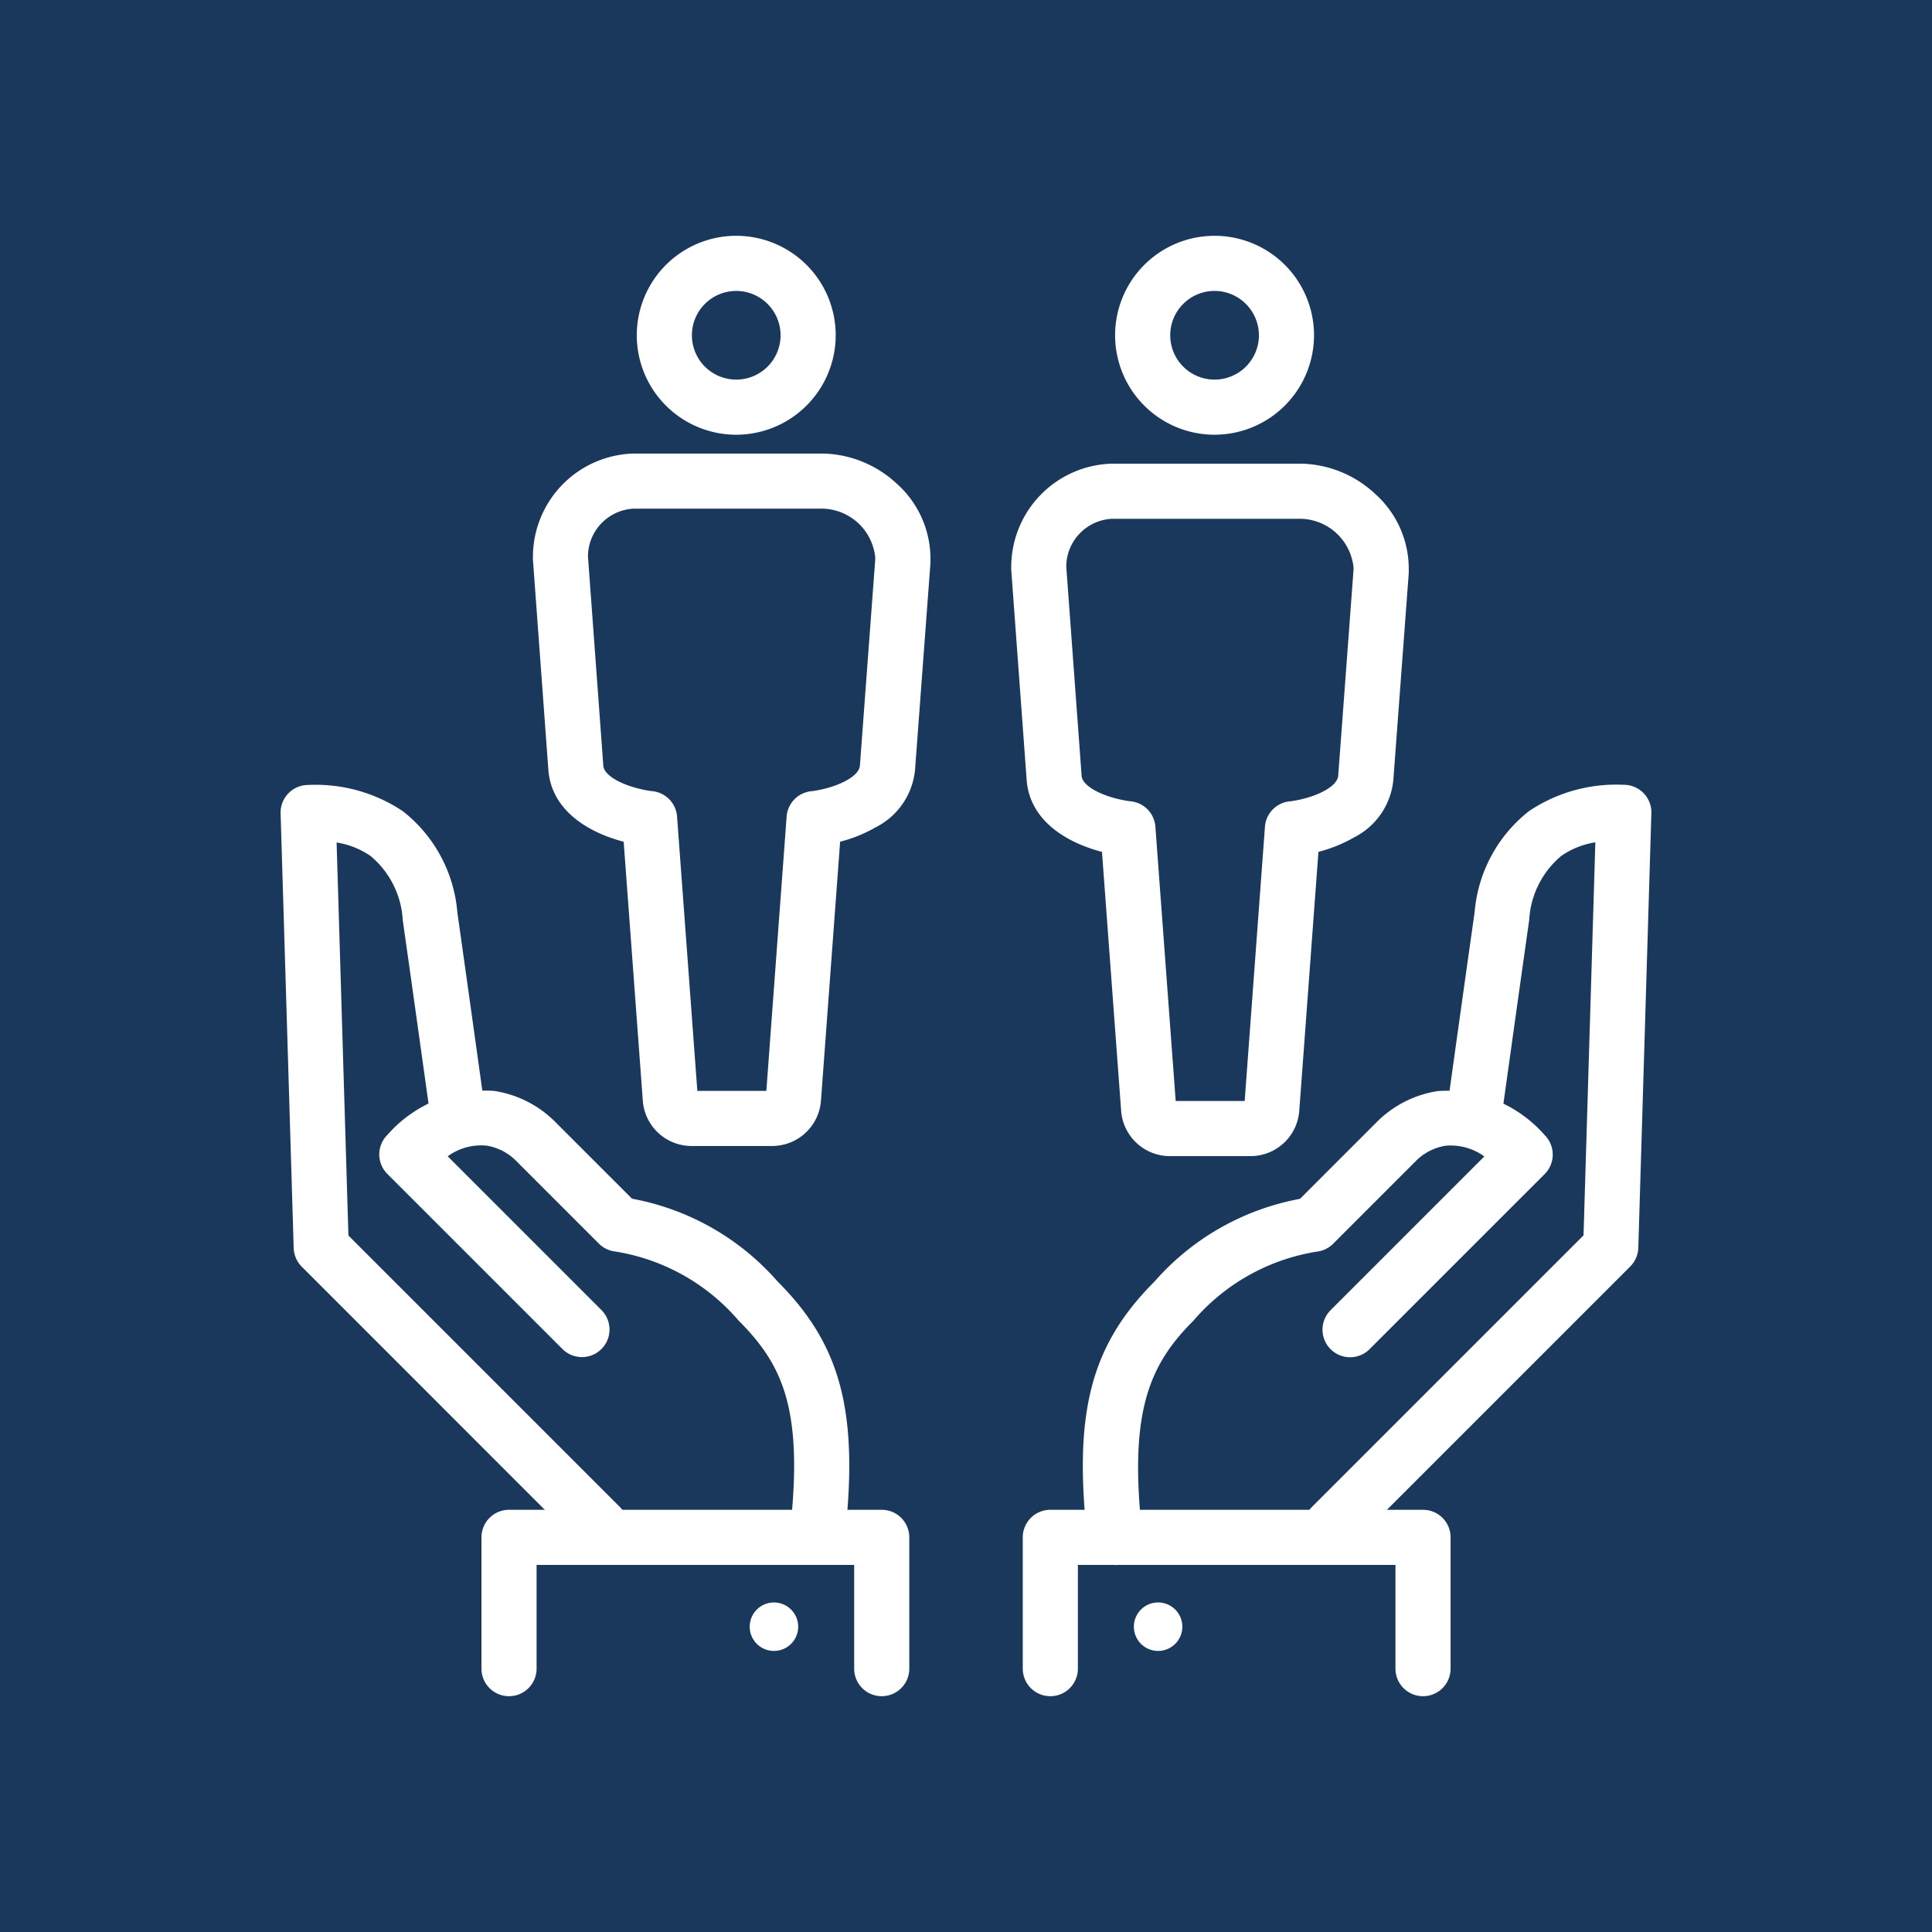 <?xml version="1.0" encoding="utf-8"?>
<svg id=":_ic-30-years" data-name=": ic-30-years" xmlns="http://www.w3.org/2000/svg" width="79" height="79" viewBox="0 0 79 79">
  <rect id="Rectangle_54" data-name="Rectangle 54" width="79" height="79" fill="#1a385c"/>
  <g id="_ëÎÓÈ_1" transform="translate(11.48 9.642)">
    <path id="Path_246" data-name="Path 246" d="M13.07,330.312a1.124,1.124,0,0,1-.8-.33L.859,318.567a1.129,1.129,0,0,1-.33-.763l-.535-17.772A1.127,1.127,0,0,1,1.12,298.87a6.405,6.405,0,0,1,3.875,1.074,5.865,5.865,0,0,1,2.226,4.136c.45,3.162,1.1,7.865,1.11,7.912a1.127,1.127,0,1,1-2.232.31c-.007-.047-.66-4.747-1.11-7.9a3.681,3.681,0,0,0-1.315-2.627,3.351,3.351,0,0,0-1.39-.553l.483,16.071,11.1,11.1a1.127,1.127,0,0,1-.8,1.923Z" transform="translate(0 -276.414)" fill="#fff"/>
    <path id="Path_247" data-name="Path 247" d="M71.605,484.262a1.039,1.039,0,0,1-.128-.008,1.127,1.127,0,0,1-.993-1.246c.564-5-.262-6.84-2.092-8.671a8.384,8.384,0,0,0-5.137-2.841,1.126,1.126,0,0,1-.579-.309l-3.4-3.4a2.2,2.2,0,0,0-1.191-.607,2.332,2.332,0,0,0-1.592.436l6.287,6.287a1.127,1.127,0,0,1-1.594,1.594l-7.16-7.16a1.126,1.126,0,0,1,0-1.594,5.308,5.308,0,0,1,4.368-1.8,4.474,4.474,0,0,1,2.476,1.246l3.162,3.162a10.4,10.4,0,0,1,5.955,3.389c2.6,2.6,3.32,5.356,2.738,10.517a1.127,1.127,0,0,1-1.119,1Z" transform="translate(-49.667 -429.977)" fill="#fff"/>
    <path id="Path_248" data-name="Path 248" d="M125.677,700.962a1.127,1.127,0,0,1-1.127-1.127v-4.241H111.564v4.241a1.127,1.127,0,0,1-2.254,0v-5.368a1.127,1.127,0,0,1,1.127-1.127h15.24a1.127,1.127,0,0,1,1.127,1.127v5.368A1.127,1.127,0,0,1,125.677,700.962Z" transform="translate(-101.103 -641.246)" fill="#fff"/>
    <path id="Path_249" data-name="Path 249" d="M257.282,744.761a.991.991,0,1,1-.991-.991A.991.991,0,0,1,257.282,744.761Z" transform="translate(-236.124 -687.887)" fill="#fff"/>
    <path id="Path_250" data-name="Path 250" d="M558.122,330.3a1.127,1.127,0,0,1-.8-1.923l11.1-11.1.483-16.071a3.355,3.355,0,0,0-1.39.553,3.683,3.683,0,0,0-1.315,2.627c-.45,3.158-1.1,7.858-1.11,7.9a1.127,1.127,0,0,1-2.232-.31c.007-.047.66-4.751,1.111-7.912a5.863,5.863,0,0,1,2.226-4.136,6.405,6.405,0,0,1,3.875-1.074,1.127,1.127,0,0,1,1.126,1.161l-.534,17.772a1.129,1.129,0,0,1-.33.763l-11.415,11.415a1.123,1.123,0,0,1-.8.33Z" transform="translate(-515.151 -276.405)" fill="#fff"/>
    <path id="Path_251" data-name="Path 251" d="M437.918,484.344a1.128,1.128,0,0,1-1.119-1c-.588-5.207.127-7.976,2.731-10.58a10.411,10.411,0,0,1,5.955-3.389l3.162-3.162a4.474,4.474,0,0,1,2.476-1.246,5.31,5.31,0,0,1,4.368,1.8,1.128,1.128,0,0,1,0,1.594l-7.16,7.16a1.127,1.127,0,0,1-1.594-1.594l6.286-6.287a2.332,2.332,0,0,0-1.592-.436,2.2,2.2,0,0,0-1.191.607l-3.4,3.4a1.123,1.123,0,0,1-.579.309,8.382,8.382,0,0,0-5.137,2.841c-1.79,1.79-2.652,3.712-2.085,8.733a1.127,1.127,0,0,1-.993,1.247,1.241,1.241,0,0,1-.128.008Z" transform="translate(-403.809 -429.995)" fill="#fff"/>
    <path id="Path_252" data-name="Path 252" d="M420.267,700.962a1.127,1.127,0,0,1-1.127-1.127v-4.241H406.154v4.241a1.127,1.127,0,1,1-2.254,0v-5.368a1.127,1.127,0,0,1,1.127-1.127h15.24a1.127,1.127,0,0,1,1.127,1.127v5.368A1.127,1.127,0,0,1,420.267,700.962Z" transform="translate(-373.559 -641.246)" fill="#fff"/>
    <path id="Path_253" data-name="Path 253" d="M464.37,744.761a.991.991,0,1,0,.991-.991A.991.991,0,0,0,464.37,744.761Z" transform="translate(-429.486 -687.887)" fill="#fff"/>
    <path id="Path_254" data-name="Path 254" d="M197.907,8.134a4.067,4.067,0,1,1,4.067-4.067A4.071,4.071,0,0,1,197.907,8.134Zm0-5.88a1.813,1.813,0,1,0,1.813,1.813,1.816,1.816,0,0,0-1.813-1.813Z" transform="translate(-179.282)" fill="#fff"/>
    <path id="Path_255" data-name="Path 255" d="M147.08,146.842h-3.325a2,2,0,0,1-1.979-1.863l-.782-10.578c-1.527-.4-2.972-1.331-3.081-2.961l-.63-8.583c0-.028,0-.055,0-.083a4.233,4.233,0,0,1,4.062-4.245h7.87a4.575,4.575,0,0,1,2.966,1.249,4.111,4.111,0,0,1,1.357,2.978c0,.053,0,.128,0,.225,0,.008,0,.017,0,.025l-.629,8.444a2.946,2.946,0,0,1-1.6,2.355,5.81,5.81,0,0,1-1.464.594l-.783,10.581a2,2,0,0,1-1.979,1.861Zm-3.072-2.254h2.82l.829-11.215a1.126,1.126,0,0,1,1.02-1.039c.027,0,.056-.006.085-.011.9-.133,1.856-.558,1.892-1.04l.627-8.428v-.036c0-.014,0-.028,0-.042a2.216,2.216,0,0,0-2.112-1.995h-7.784a1.965,1.965,0,0,0-1.851,1.954l.627,8.542v.009c.032.476,1,.9,1.911,1.035.029,0,.054.008.08.01a1.126,1.126,0,0,1,1.025,1.04l.829,11.214Z" transform="translate(-126.972 -109.624)" fill="#fff"/>
    <path id="Path_256" data-name="Path 256" d="M458.227,8.134a4.067,4.067,0,1,1,4.067-4.067A4.071,4.071,0,0,1,458.227,8.134Zm0-5.88a1.813,1.813,0,1,0,1.813,1.813,1.816,1.816,0,0,0-1.813-1.813Z" transform="translate(-420.043)" fill="#fff"/>
    <path id="Path_257" data-name="Path 257" d="M407.381,152.343h-3.325a2,2,0,0,1-1.979-1.863l-.783-10.577c-1.528-.4-2.972-1.331-3.081-2.961l-.63-8.584c0-.028,0-.055,0-.083a4.233,4.233,0,0,1,4.062-4.245h7.87a4.575,4.575,0,0,1,2.966,1.249,4.111,4.111,0,0,1,1.357,2.978c0,.052,0,.126,0,.223,0,.009,0,.018,0,.028l-.629,8.444a2.946,2.946,0,0,1-1.6,2.355,5.809,5.809,0,0,1-1.464.594l-.783,10.581a2,2,0,0,1-1.979,1.861Zm-3.072-2.254h2.82l.829-11.215a1.127,1.127,0,0,1,1.023-1.039c.028,0,.056-.006.086-.011.9-.132,1.851-.558,1.887-1.039l.627-8.427v-.037c0-.014,0-.028,0-.042a2.216,2.216,0,0,0-2.112-1.995h-7.784a1.965,1.965,0,0,0-1.851,1.954l.627,8.542v.008c.032.476,1,.9,1.912,1.035l.082.01a1.127,1.127,0,0,1,1.023,1.039l.83,11.214Z" transform="translate(-367.714 -114.711)" fill="#fff"/>
  </g>
</svg>
